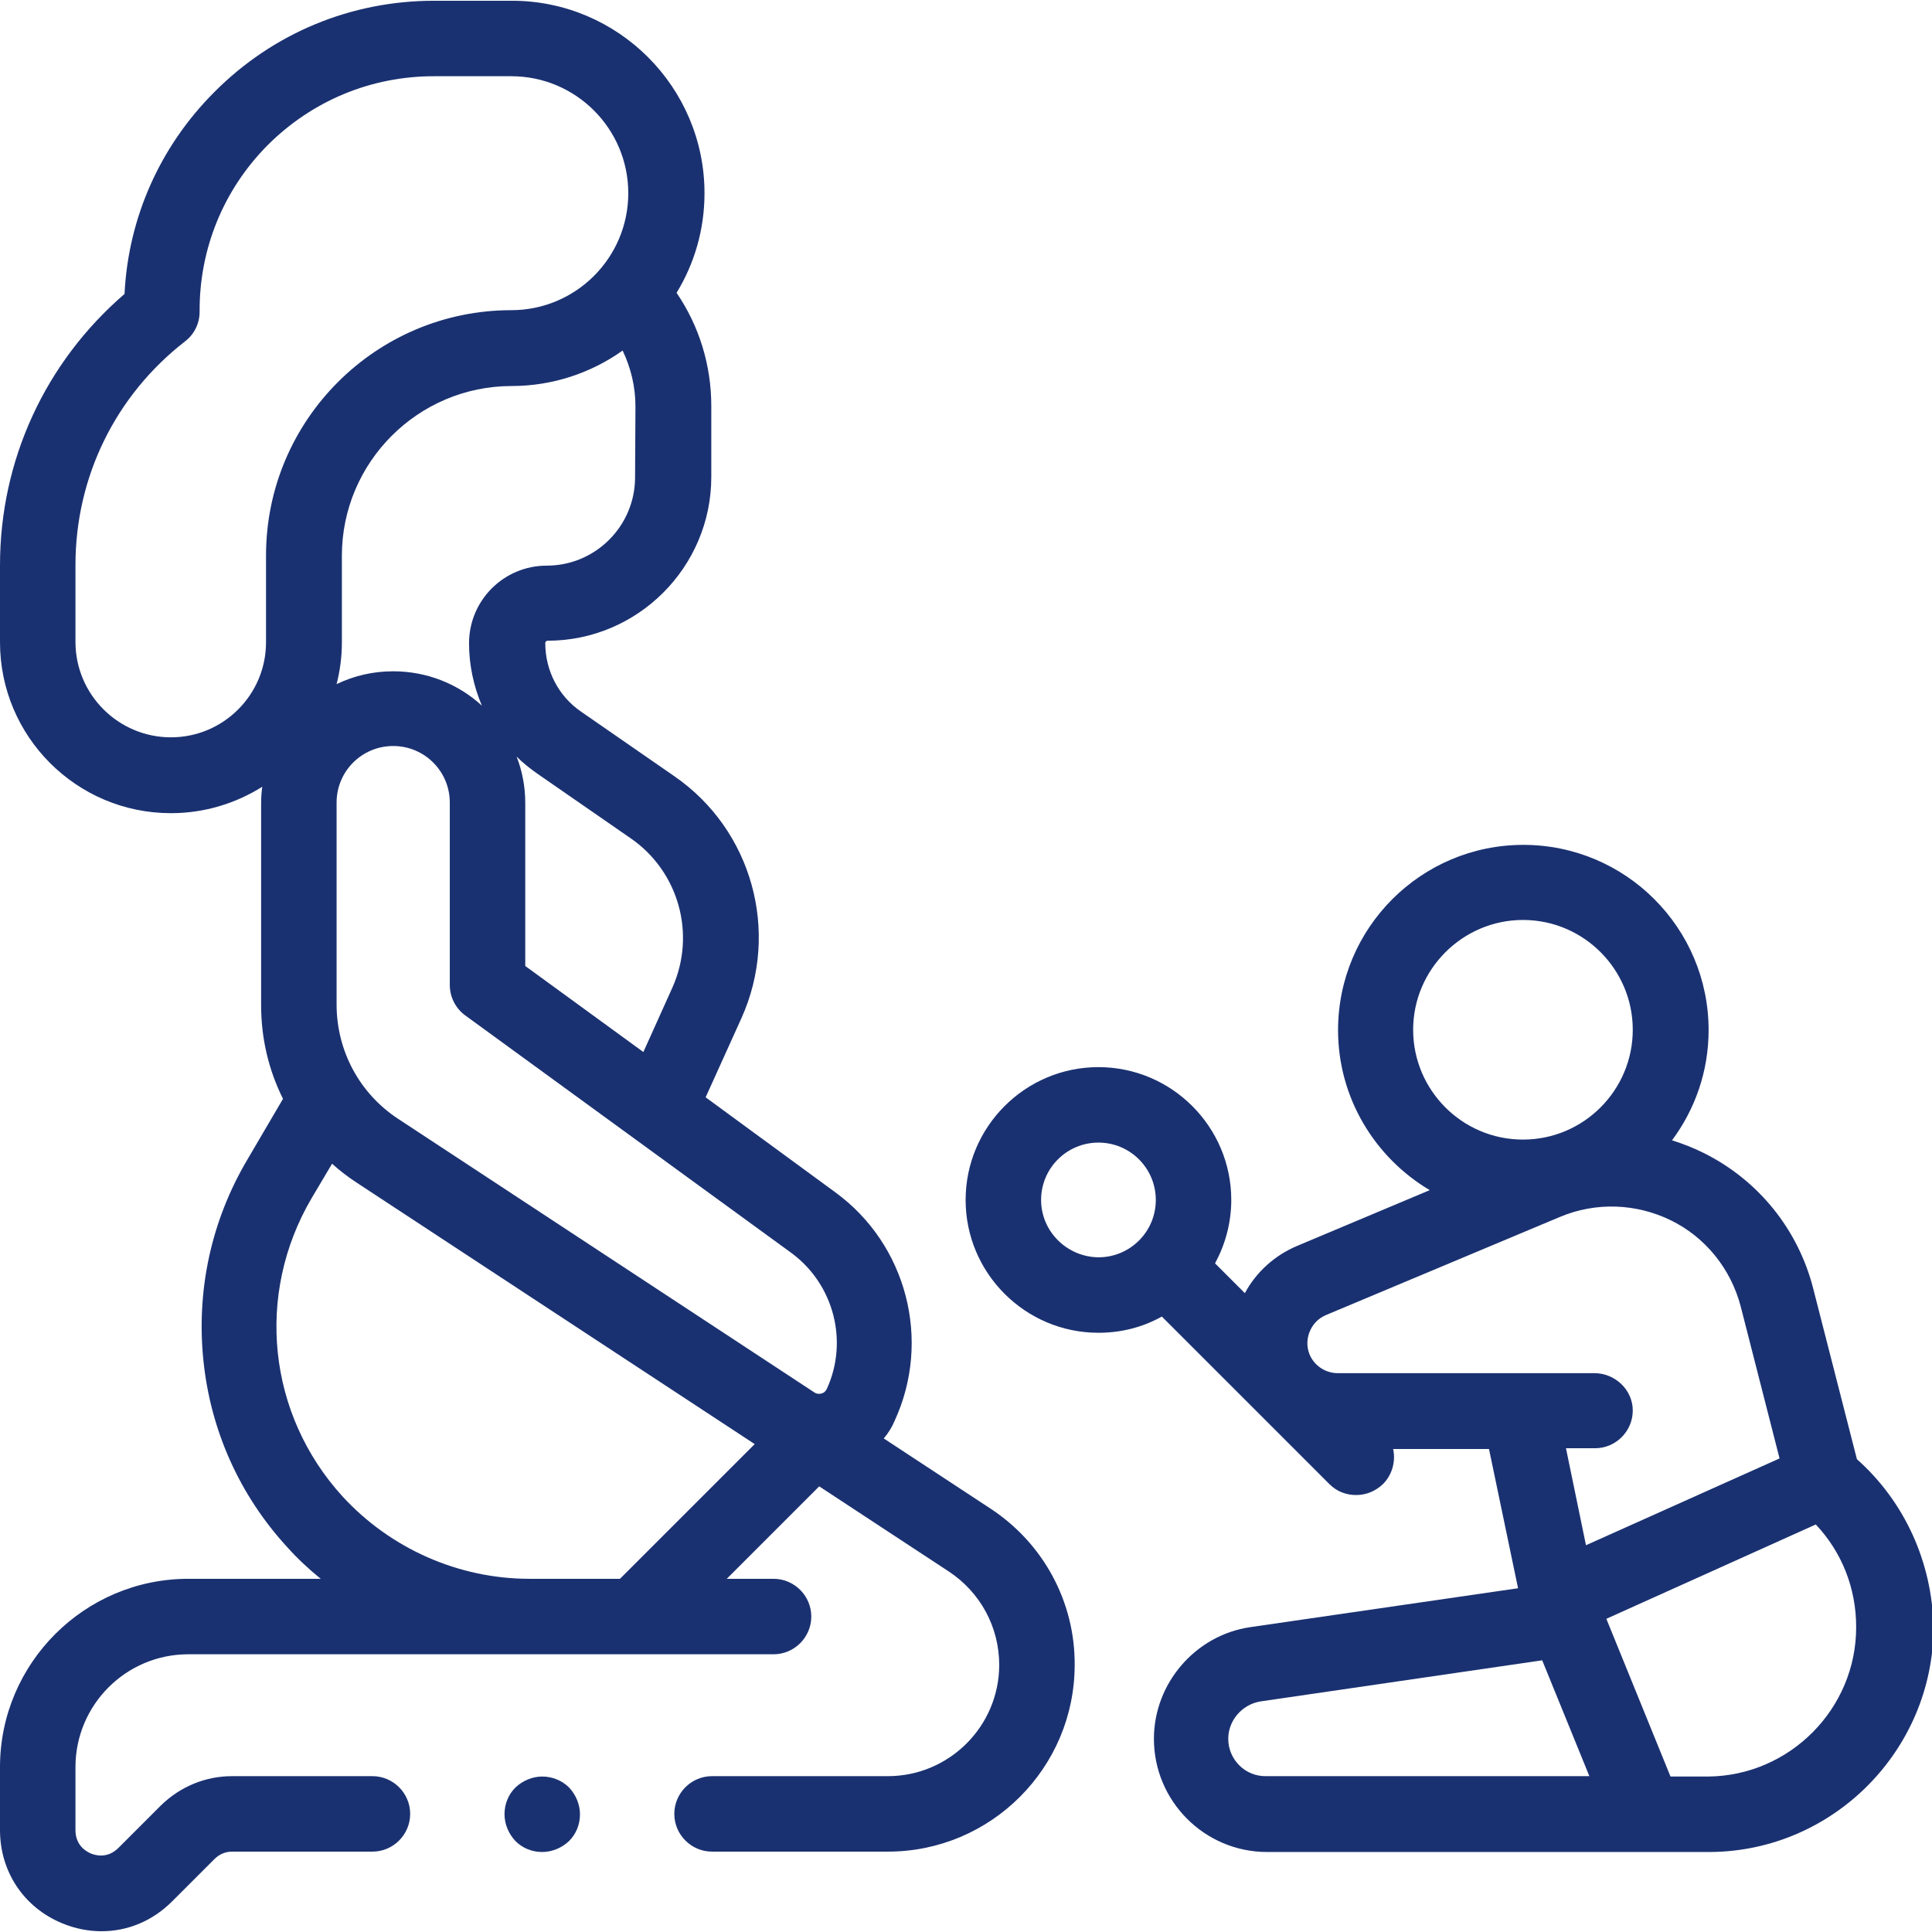 <?xml version="1.0" encoding="UTF-8"?> <!-- Generator: Adobe Illustrator 24.0.0, SVG Export Plug-In . SVG Version: 6.00 Build 0) --> <svg xmlns="http://www.w3.org/2000/svg" xmlns:xlink="http://www.w3.org/1999/xlink" id="Capa_1" x="0px" y="0px" viewBox="0 0 512 512" style="enable-background:new 0 0 512 512;" xml:space="preserve"> <style type="text/css"> .st0{fill:#1A3171;} </style> <g id="XMLID_1522_"> <g id="XMLID_85_"> <path id="XMLID_538_" class="st0" d="M262.5,399.8l-28.3-18.6c1.2-1.4,2.2-3,2.9-4.7c9.8-21.3,3.2-46.7-15.7-60.5L187,290.8 l9.5-21c10.3-22.9,2.8-49.9-17.8-64.1l-24.7-17.1c-6-4.1-9.5-10.9-9.5-18.2c0-0.3,0.3-0.6,0.6-0.6c23.9,0,43.4-19.5,43.4-43.4 v-18.8c0-10.8-3.2-21.2-9.2-30c4.7-7.7,7.4-16.7,7.4-26.4c0-28.1-22.9-51-51-51H115c-22,0-42.7,8.6-58.2,24.2 C42.4,38.8,34,57.7,33,77.9c-21,18.1-33,44-33,71.9v20.4c0,25,20.3,45.3,45.3,45.3c8.9,0,17.2-2.6,24.2-7 c-0.2,1.4-0.3,2.9-0.3,4.4v53.5c0,8.8,2,17.2,5.8,24.8l-9.5,16.2c-9.5,16.1-13.5,34.5-11.6,53.1c1.9,18.6,9.6,35.8,22.3,49.6 c2.7,3,5.7,5.8,8.8,8.3H49.9C22.4,418.4,0,440.8,0,468.3V485c0,11,6.3,20.5,16.5,24.7c3.4,1.4,6.9,2.1,10.4,2.1 c6.9,0,13.5-2.7,18.7-7.9l11.2-11.2c1.3-1.3,2.9-2,4.7-2h37.2c5.5,0,10-4.5,10-10s-4.5-10-10-10H61.5c-7.1,0-13.8,2.8-18.9,7.8 l-11.2,11.2c-2.9,2.9-6.1,2-7.3,1.5c-1.2-0.5-4.1-2.1-4.1-6.2v-16.7c0-16.5,13.4-29.9,29.9-29.9H205c5.5,0,10-4.5,10-10 s-4.5-10-10-10h-12.4l24.5-24.5l34.4,22.6c8.3,5.5,13.3,14.7,13.3,24.7c0,16.3-13.3,29.5-29.5,29.5h-46.6c-5.5,0-10,4.5-10,10 s4.5,10,10,10h46.6c27.3,0,49.5-22.2,49.5-49.5C284.9,424.5,276.5,409,262.5,399.8L262.5,399.8z M219.1,368.1 c-0.4,0.8-1,1.1-1.4,1.2c-0.5,0.1-1.1,0.2-1.9-0.3l-110.3-72.5c-10.2-6.7-16.3-18-16.3-30.3v-53.5c0-8.3,6.7-15,15-15 s15,6.7,15,15v48.3c0,3.2,1.5,6.2,4.1,8.1l86.5,63C221,340.4,224.9,355.5,219.1,368.1L219.1,368.1z M167.2,222.2 c12.7,8.8,17.3,25.4,11,39.5l-7.7,17.1L139.2,256v-43.2c0-4.3-0.8-8.5-2.3-12.3c1.7,1.7,3.6,3.2,5.6,4.6L167.2,222.2z M168.3,126.5c0,12.9-10.5,23.4-23.4,23.4c-11.4,0-20.6,9.2-20.6,20.6c0,5.7,1.2,11.3,3.4,16.5c-6.2-5.7-14.5-9.1-23.5-9.1 c-5.4,0-10.4,1.2-15,3.4c0.9-3.5,1.4-7.2,1.4-11v-23c0-24.8,20.2-45,45-45c10.9,0,21.1-3.5,29.4-9.4c2.2,4.6,3.4,9.6,3.4,14.8 L168.3,126.5L168.3,126.5z M45.3,195.4c-13.9,0-25.3-11.3-25.3-25.3v-20.4c0-23.3,10.6-44.9,29-59.2c2.5-1.9,3.9-4.8,3.9-7.9 C52.8,66,59.2,50.3,70.9,38.5C82.7,26.7,98.3,20.2,115,20.2h20.5c17.1,0,31,13.9,31,31s-13.9,31-31,31c-35.8,0-65,29.1-65,65v23 C70.5,184.1,59.2,195.4,45.3,195.4L45.3,195.4z M164.3,418.4h-24c-18.8,0-36.8-8-49.5-21.8c-19.9-21.8-23.2-53.6-8.2-79.1l5.4-9.1 c2,1.8,4.2,3.5,6.5,5L200,382.7L164.3,418.4z"></path> <path id="XMLID_558_" class="st0" d="M492.1,386.7l-11.6-45.3c-4-15.6-14.5-28.6-28.9-35.8c-2.8-1.4-5.6-2.5-8.5-3.4 c6.1-8.2,9.7-18.3,9.7-29.2c0-27.1-22-49.1-49.1-49.1s-49.1,22-49.1,49.1c0,18,9.8,33.8,24.3,42.4l-35.2,14.8 c-5.9,2.5-10.8,6.9-13.8,12.5l-7.9-7.9c2.7-5,4.3-10.7,4.3-16.8c0-19.4-15.8-35.2-35.2-35.2c-19.4,0-35.2,15.8-35.2,35.2 c0,19.4,15.8,35.2,35.2,35.2c6.1,0,11.8-1.5,16.8-4.3l44.4,44.4c2,2,4.5,2.9,7.1,2.9s5.1-1,7.1-2.9c2.5-2.5,3.4-6.1,2.7-9.3h25.4 l7.7,36.9l-70.9,10.3c-14.6,2.1-25.6,14.9-25.6,29.6c0,16.5,13.4,30,30,30h117.3h0.1c32.6-0.2,59.2-27,59.2-59.7 C512,414,504.8,398,492.1,386.7z M403.6,243.8c16.1,0,29.1,13.1,29.1,29.1S419.7,302,403.6,302s-29.1-13.1-29.1-29.1 S387.6,243.8,403.6,243.8z M275.9,318c0-8.4,6.8-15.2,15.2-15.2c8.4,0,15.2,6.8,15.2,15.2c0,8.4-6.8,15.2-15.2,15.2 C282.7,333.1,275.9,326.3,275.9,318z M422.5,363.9h-68c-3,0-5.8-1.7-7.2-4.4c-1-2-1.1-4.3-0.3-6.4s2.3-3.7,4.4-4.6l62-26 c9.5-4,20.2-3.6,29.4,0.9s15.9,12.9,18.5,22.8l10.3,40.3l-51.3,23l-5.3-25.7h7.7c5.5,0,10-4.5,10-10S428,363.9,422.5,363.9 L422.5,363.9z M325.5,460.8c0-4.9,3.7-9.1,8.5-9.9l74.7-10.9l12.5,30.7h-85.7C330,470.8,325.5,466.3,325.5,460.8z M452.7,470.8 h-10l-17-41.8l55.5-25c6.9,7.3,10.7,16.9,10.7,27.1C492,452.8,474.3,470.6,452.7,470.8L452.7,470.8z"></path> <path id="XMLID_577_" class="st0" d="M143.7,470.8c-2.6,0-5.2,1.1-7.1,2.9c-1.9,1.9-2.9,4.4-2.9,7.1c0,2.6,1.1,5.2,2.9,7.1 c1.9,1.9,4.4,2.9,7.1,2.9c2.6,0,5.2-1.1,7.1-2.9c1.9-1.9,2.9-4.4,2.9-7.1c0-2.6-1.1-5.2-2.9-7.1 C148.9,471.8,146.3,470.8,143.7,470.8z"></path> </g> </g> <rect x="-349.5" y="-37.3" class="st0" width="188" height="212"></rect> </svg> 